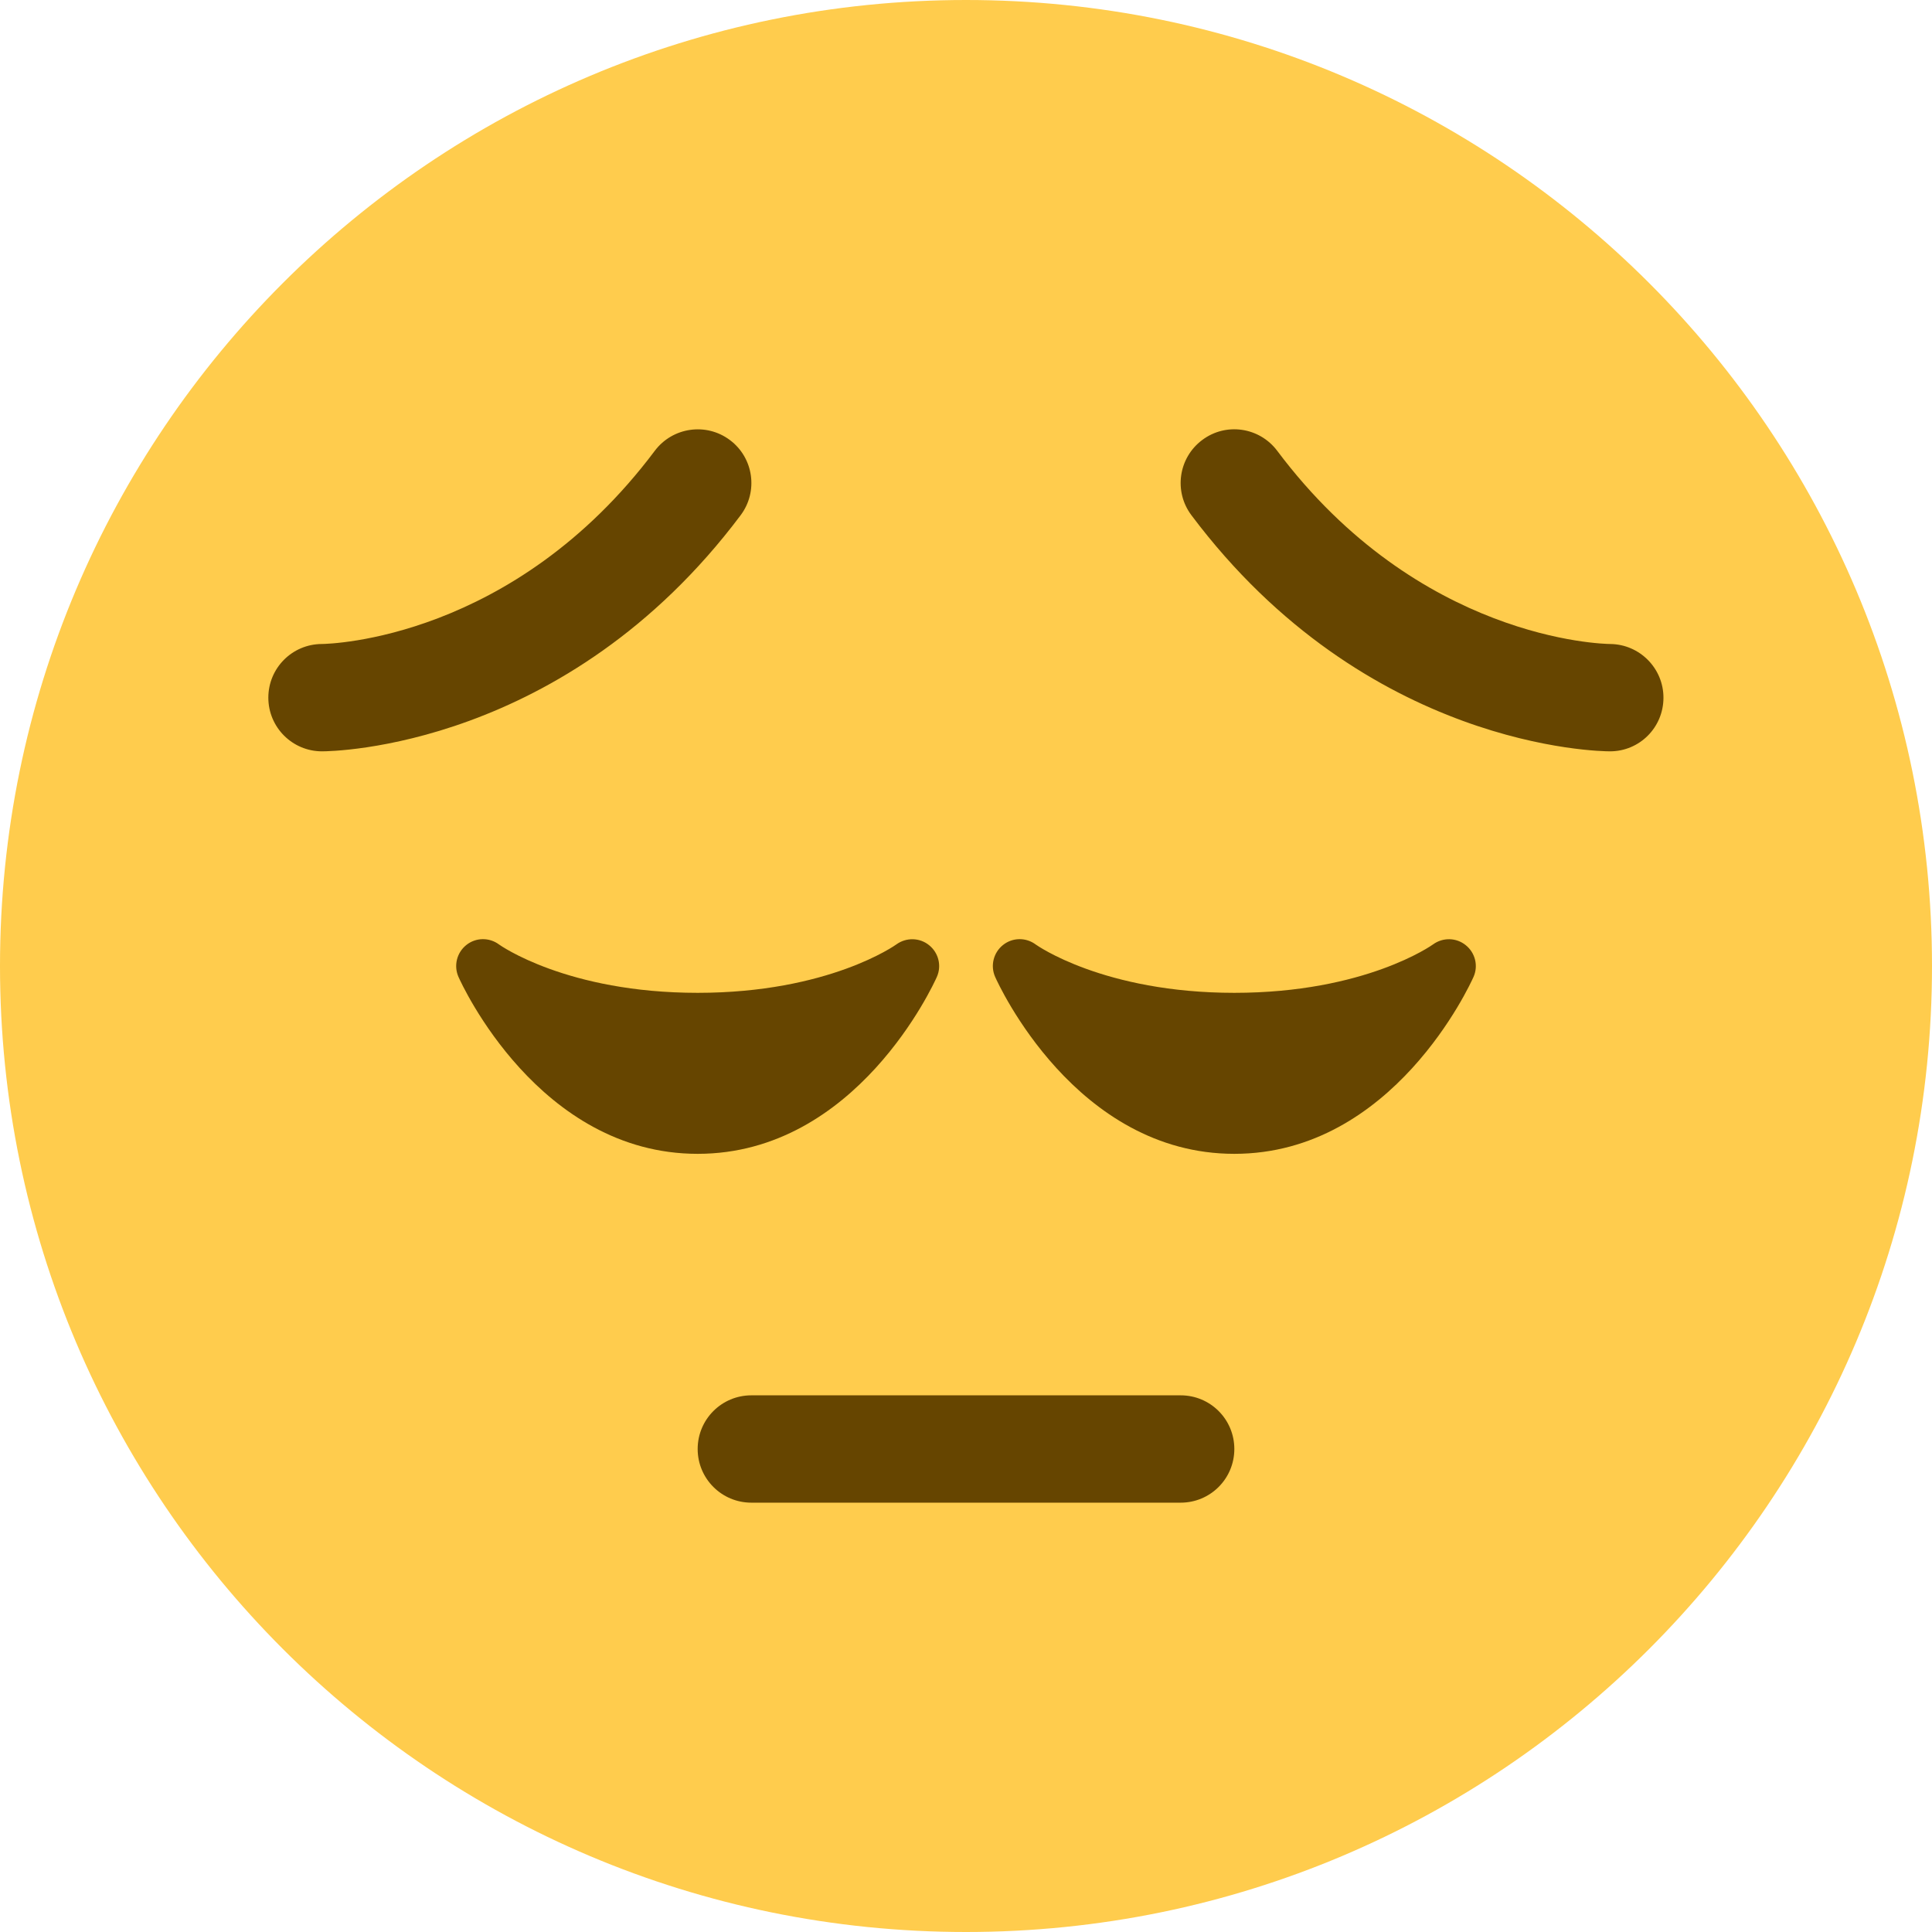 <svg xmlns="http://www.w3.org/2000/svg" viewBox="0 0 36 36"><path fill="#ffcc4d" d="M36 18c0 9.941-8.059 18-18 18-9.94.0-18-8.059-18-18C0 8.06 8.06.0 18 0c9.941.0 18 8.06 18 18"/><path fill="#664500" d="M17.312 17.612c-.176-.143-.427-.147-.61-.014-.012.009-1.26.902-3.702.902-2.441.0-3.69-.893-3.7-.9-.183-.137-.435-.133-.611.009-.178.142-.238.386-.146.594.06.135 1.5 3.297 4.457 3.297 2.958.0 4.397-3.162 4.457-3.297.092-.207.032-.449-.145-.591zm10 0c-.176-.143-.426-.148-.61-.014-.012.009-1.261.902-3.702.902-2.44.0-3.69-.893-3.7-.9-.183-.137-.434-.133-.611.009-.178.142-.238.386-.146.594.06.135 1.5 3.297 4.457 3.297 2.958.0 4.397-3.162 4.457-3.297.092-.207.032-.449-.145-.591zM22 28h-8c-.552.0-1-.447-1-1s.448-1 1-1h8c.553.0 1 .447 1 1s-.447 1-1 1zM6 14c-.552.0-1-.448-1-1 0-.551.445-.998.996-1 .156-.002 3.569-.086 6.205-3.6.331-.44.957-.532 1.4-.2.442.331.531.958.2 1.4C10.538 13.95 6.184 14 6 14zm24 0c-.184.0-4.537-.05-7.8-4.4-.332-.442-.242-1.069.2-1.4.441-.333 1.067-.242 1.399.2 2.641 3.521 6.061 3.599 6.206 3.6.55.006.994.456.991 1.005-.002.551-.446.995-.996.995z"/></svg>